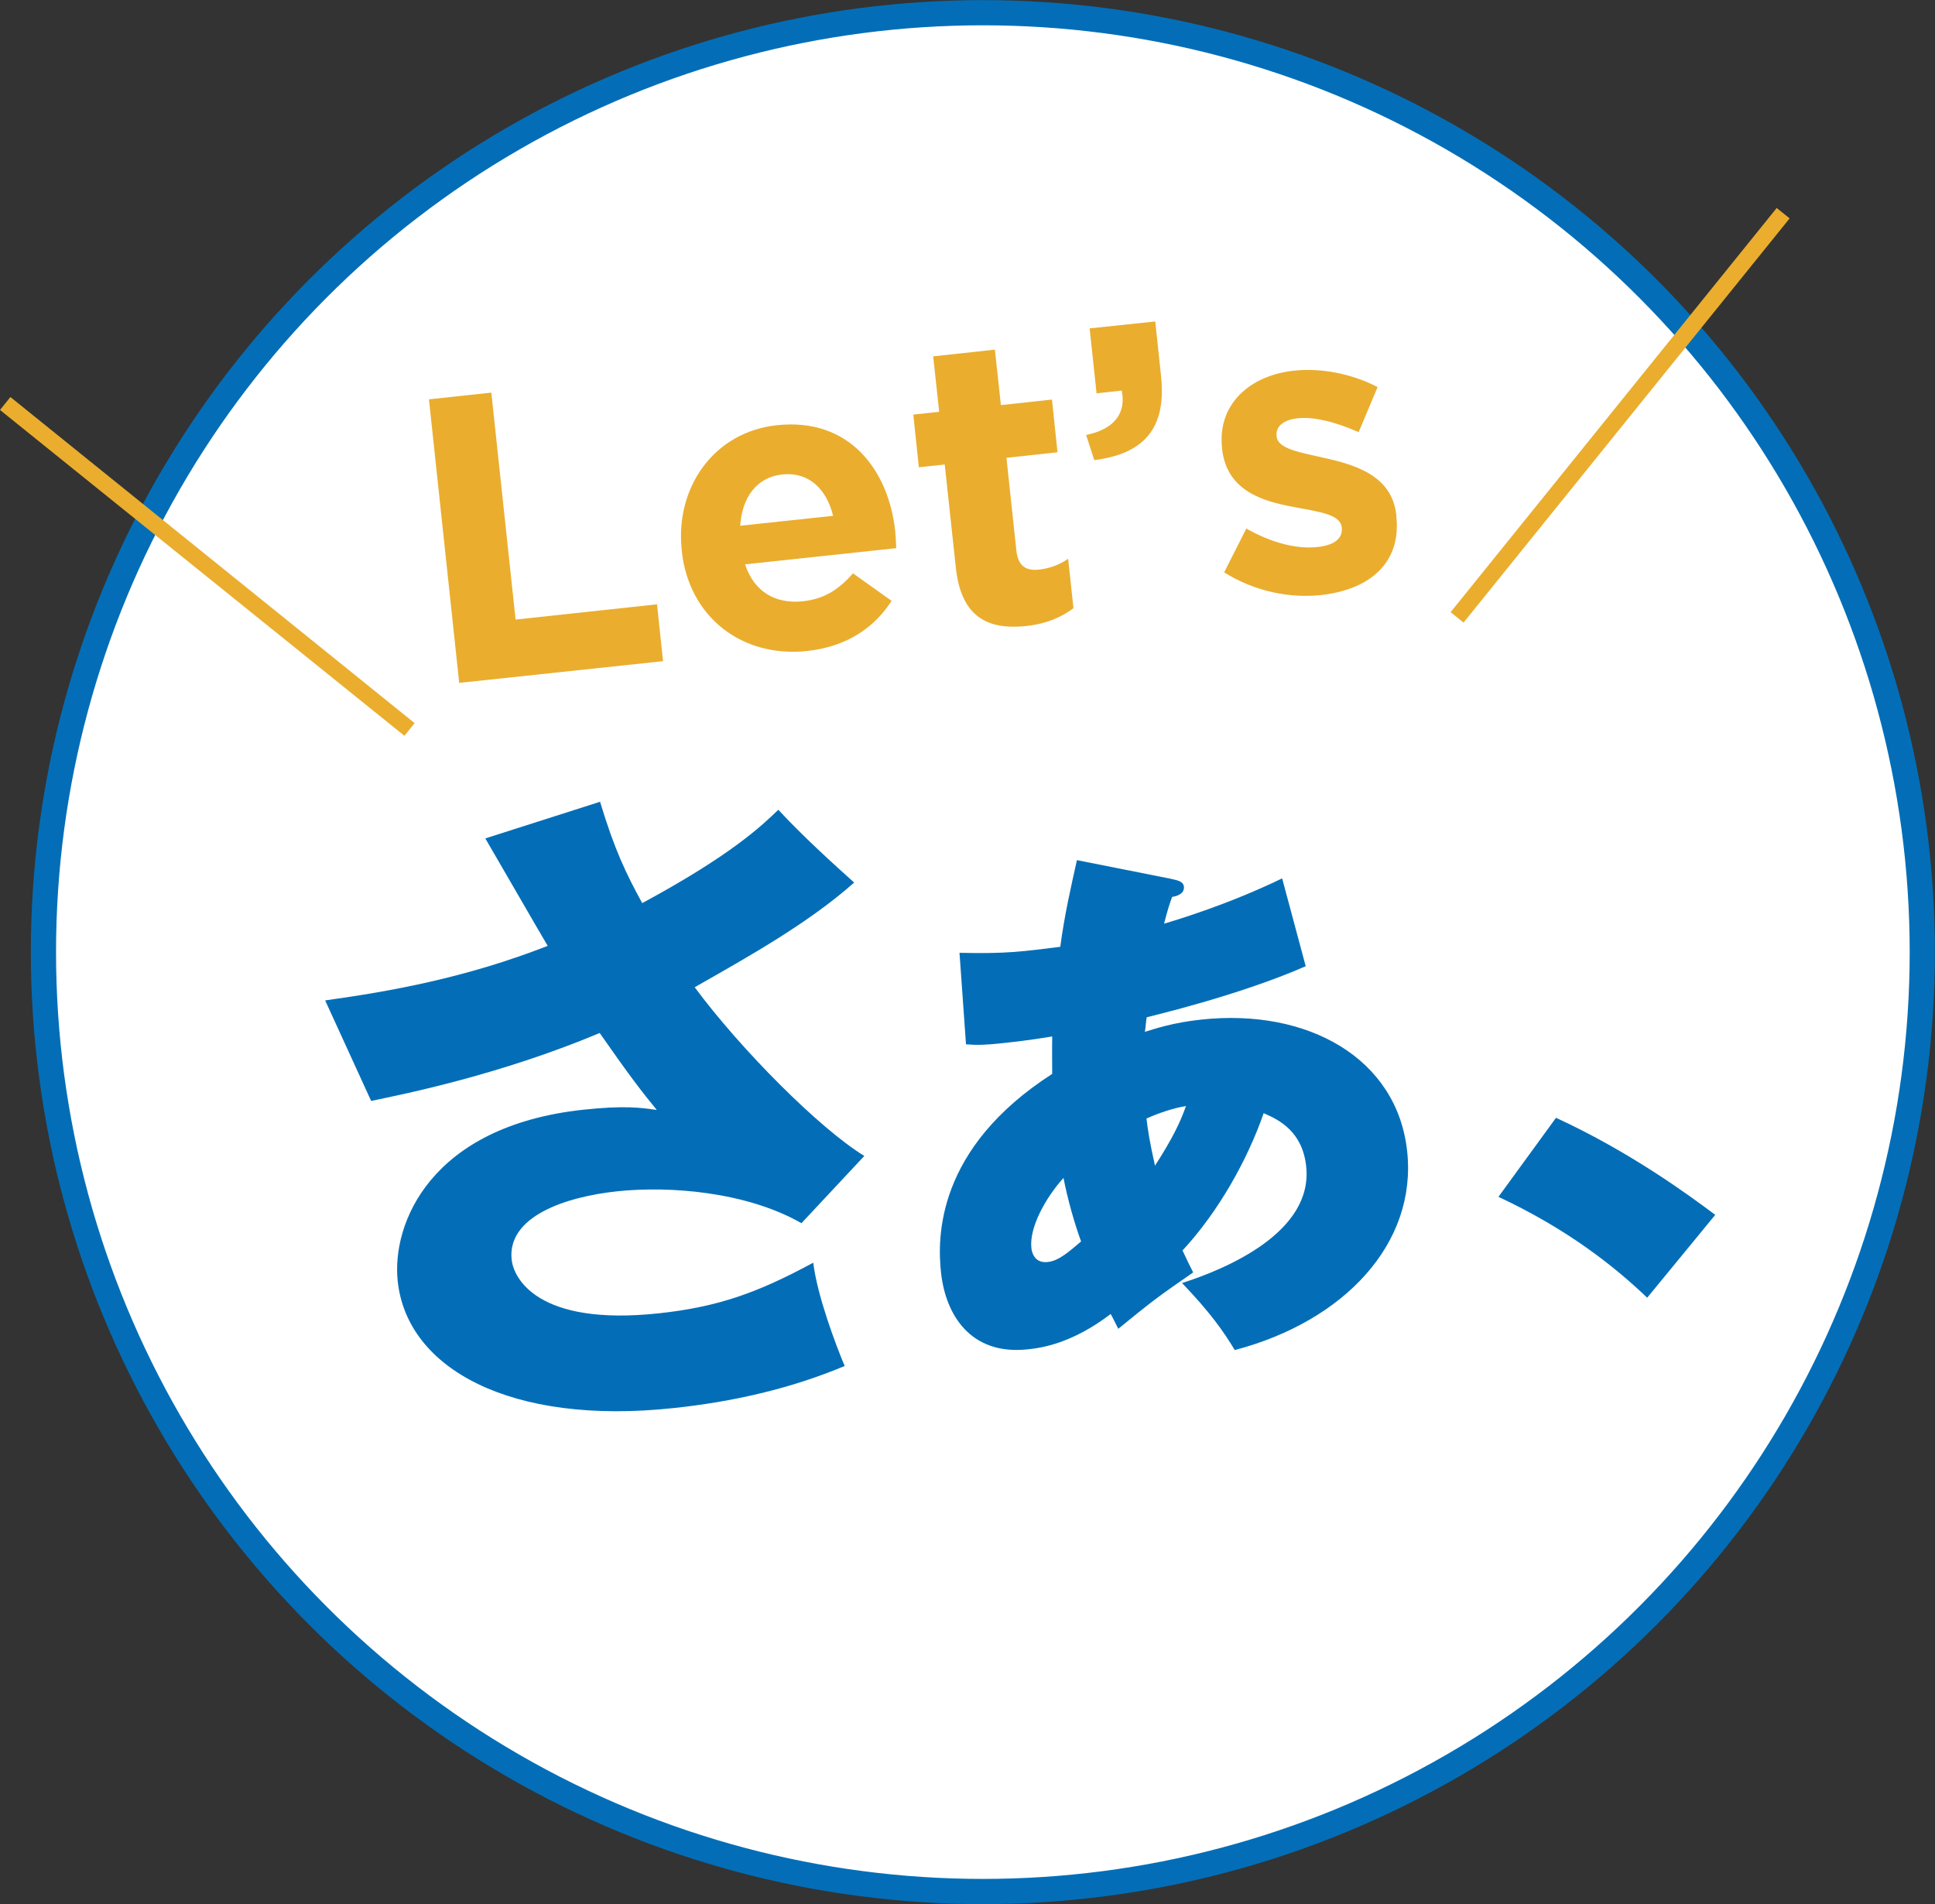 <?xml version="1.0" encoding="UTF-8"?> <svg xmlns="http://www.w3.org/2000/svg" id="_レイヤー_2" viewBox="0 0 83.73 82.39"><rect x="0" y="0" width="83.73" height="82.39" fill="#333333" stroke="none"/><defs><style>.cls-1{fill:#eaad2e;}.cls-1,.cls-2{stroke-width:0px;}.cls-2{fill:#036eb7;}.cls-3{fill:#fff;stroke:#036eb7;stroke-miterlimit:10;stroke-width:1.09px;}</style></defs><g id="_レイヤー_1-2"><circle class="cls-3" cx="42.53" cy="41.2" r="40.65"></circle><path class="cls-2" d="M25.97,34.71c.63,2.08,1.12,3.09,1.82,4.37,3.87-2.09,5.17-3.35,5.89-4.04,1.03,1.12,2.4,2.36,3.28,3.15-1.96,1.74-4.49,3.16-6.9,4.53,2,2.7,5.42,6.13,7.34,7.3l-2.72,2.91c-2.38-1.36-5.7-1.62-7.97-1.38-2.27.24-4.77,1.1-4.57,2.96.08.76,1.07,2.89,6.37,2.32,2.59-.28,4.29-.9,6.68-2.19.18,1.45.97,3.54,1.36,4.47-2.36.99-4.86,1.55-7.4,1.82-7.07.76-11.54-1.71-11.94-5.49-.27-2.5,1.43-6.71,8.03-7.42,1.77-.19,2.49-.09,3.18.01-.64-.78-1.19-1.49-2.47-3.33-4.31,1.81-8.45,2.64-9.89,2.94l-1.99-4.35c2.81-.39,6.07-.97,9.63-2.36-.43-.72-2.31-3.99-2.7-4.65l4.98-1.59Z"></path><path class="cls-2" d="M41.52,41.23c2.04.05,2.76-.06,4.36-.26.18-1.37.46-2.58.72-3.75l4.03.8c.36.08.57.12.6.35.03.32-.34.42-.51.44-.11.31-.16.43-.35,1.16.63-.19,2.77-.83,5.11-1.96l1.02,3.8c-2.92,1.28-6.71,2.16-6.88,2.21-.04.21-.04.42-.08.63.46-.14,1.22-.4,2.44-.53,4.62-.5,8.48,1.68,8.91,5.7.43,3.98-2.71,7.35-7.46,8.6-.5-.83-1.06-1.62-2.28-2.9,1.93-.62,5.68-2.2,5.37-5.05-.16-1.48-1.13-2-1.84-2.3-.7,2.02-1.96,4.27-3.51,5.94q.27.59.46.95c-1.62,1.12-1.78,1.25-3.24,2.44-.19-.36-.22-.45-.33-.64-1.66,1.27-2.99,1.47-3.6,1.53-2.47.26-3.54-1.5-3.74-3.31-.17-1.54-.2-5.39,4.81-8.61,0-.53-.01-.94,0-1.62-1.01.17-1.71.24-2.15.29-.76.08-1.08.09-1.58.05l-.28-3.94ZM46.01,50.98c-.79.88-1.48,2.16-1.38,3.03.01.12.1.67.71.6.49-.05.95-.48,1.44-.89-.29-.79-.58-1.82-.76-2.74ZM49.98,50.44c.73-1.14,1.07-1.82,1.34-2.58-.55.09-1.17.3-1.71.54.06.52.14,1.02.37,2.05Z"></path><path class="cls-2" d="M71.28,56.16c-1.44-1.38-3.47-2.98-6.44-4.37l2.49-3.42c3.22,1.48,5.8,3.38,6.89,4.2l-2.94,3.58Z"></path><path class="cls-1" d="M17.95,31.28l-.45.56L0,17.74l.45-.56,17.49,14.11Z"></path><path class="cls-1" d="M18.56,17.28l2.7-.29,1.05,9.82,6.12-.66.26,2.46-8.82.94-1.31-12.28Z"></path><path class="cls-1" d="M29.5,23.82v-.03c-.29-2.68,1.38-5.1,4.12-5.39,3.14-.34,4.84,1.95,5.12,4.61.02.21.03.46.04.71l-6.54.7c.39,1.18,1.3,1.72,2.49,1.6.89-.1,1.51-.45,2.18-1.21l1.67,1.19c-.76,1.18-1.95,1.98-3.65,2.17-2.82.3-5.12-1.46-5.43-4.33ZM36.05,22.32c-.29-1.18-1.07-1.91-2.2-1.79-1.1.12-1.74.98-1.82,2.22l4.02-.43Z"></path><path class="cls-1" d="M41.36,24.56l-.48-4.46-1.12.12-.24-2.28,1.12-.12-.26-2.4,2.67-.29.26,2.4,2.21-.24.24,2.28-2.21.24.43,4.02c.07.61.36.88.96.82.49-.05.92-.22,1.28-.47l.23,2.14c-.53.39-1.15.67-2.05.77-1.63.17-2.81-.36-3.04-2.53Z"></path><path class="cls-1" d="M47.01,18.82c1.2-.25,1.73-.93,1.53-1.92l-1.09.12-.3-2.81,2.84-.3.25,2.37c.25,2.32-.81,3.37-2.89,3.63l-.35-1.08Z"></path><path class="cls-1" d="M52.98,24.75l.95-1.88c1.1.63,2.21.9,3.08.8.77-.08,1.09-.4,1.05-.82v-.03c-.07-.58-1-.67-2.07-.88-1.36-.25-2.91-.7-3.11-2.52v-.03c-.21-1.91,1.22-3.15,3.11-3.35,1.19-.13,2.53.14,3.62.71l-.82,1.95c-.99-.44-1.95-.68-2.64-.6-.65.07-.95.38-.91.75v.04c.06.53.98.68,2.04.92,1.36.3,2.96.77,3.14,2.48v.04c.23,2.09-1.23,3.2-3.27,3.42-1.32.14-2.84-.14-4.19-.99Z"></path><path class="cls-1" d="M62.77,26.49l14.11-17.49.56.45-14.11,17.49-.56-.45Z"></path></g></svg> 